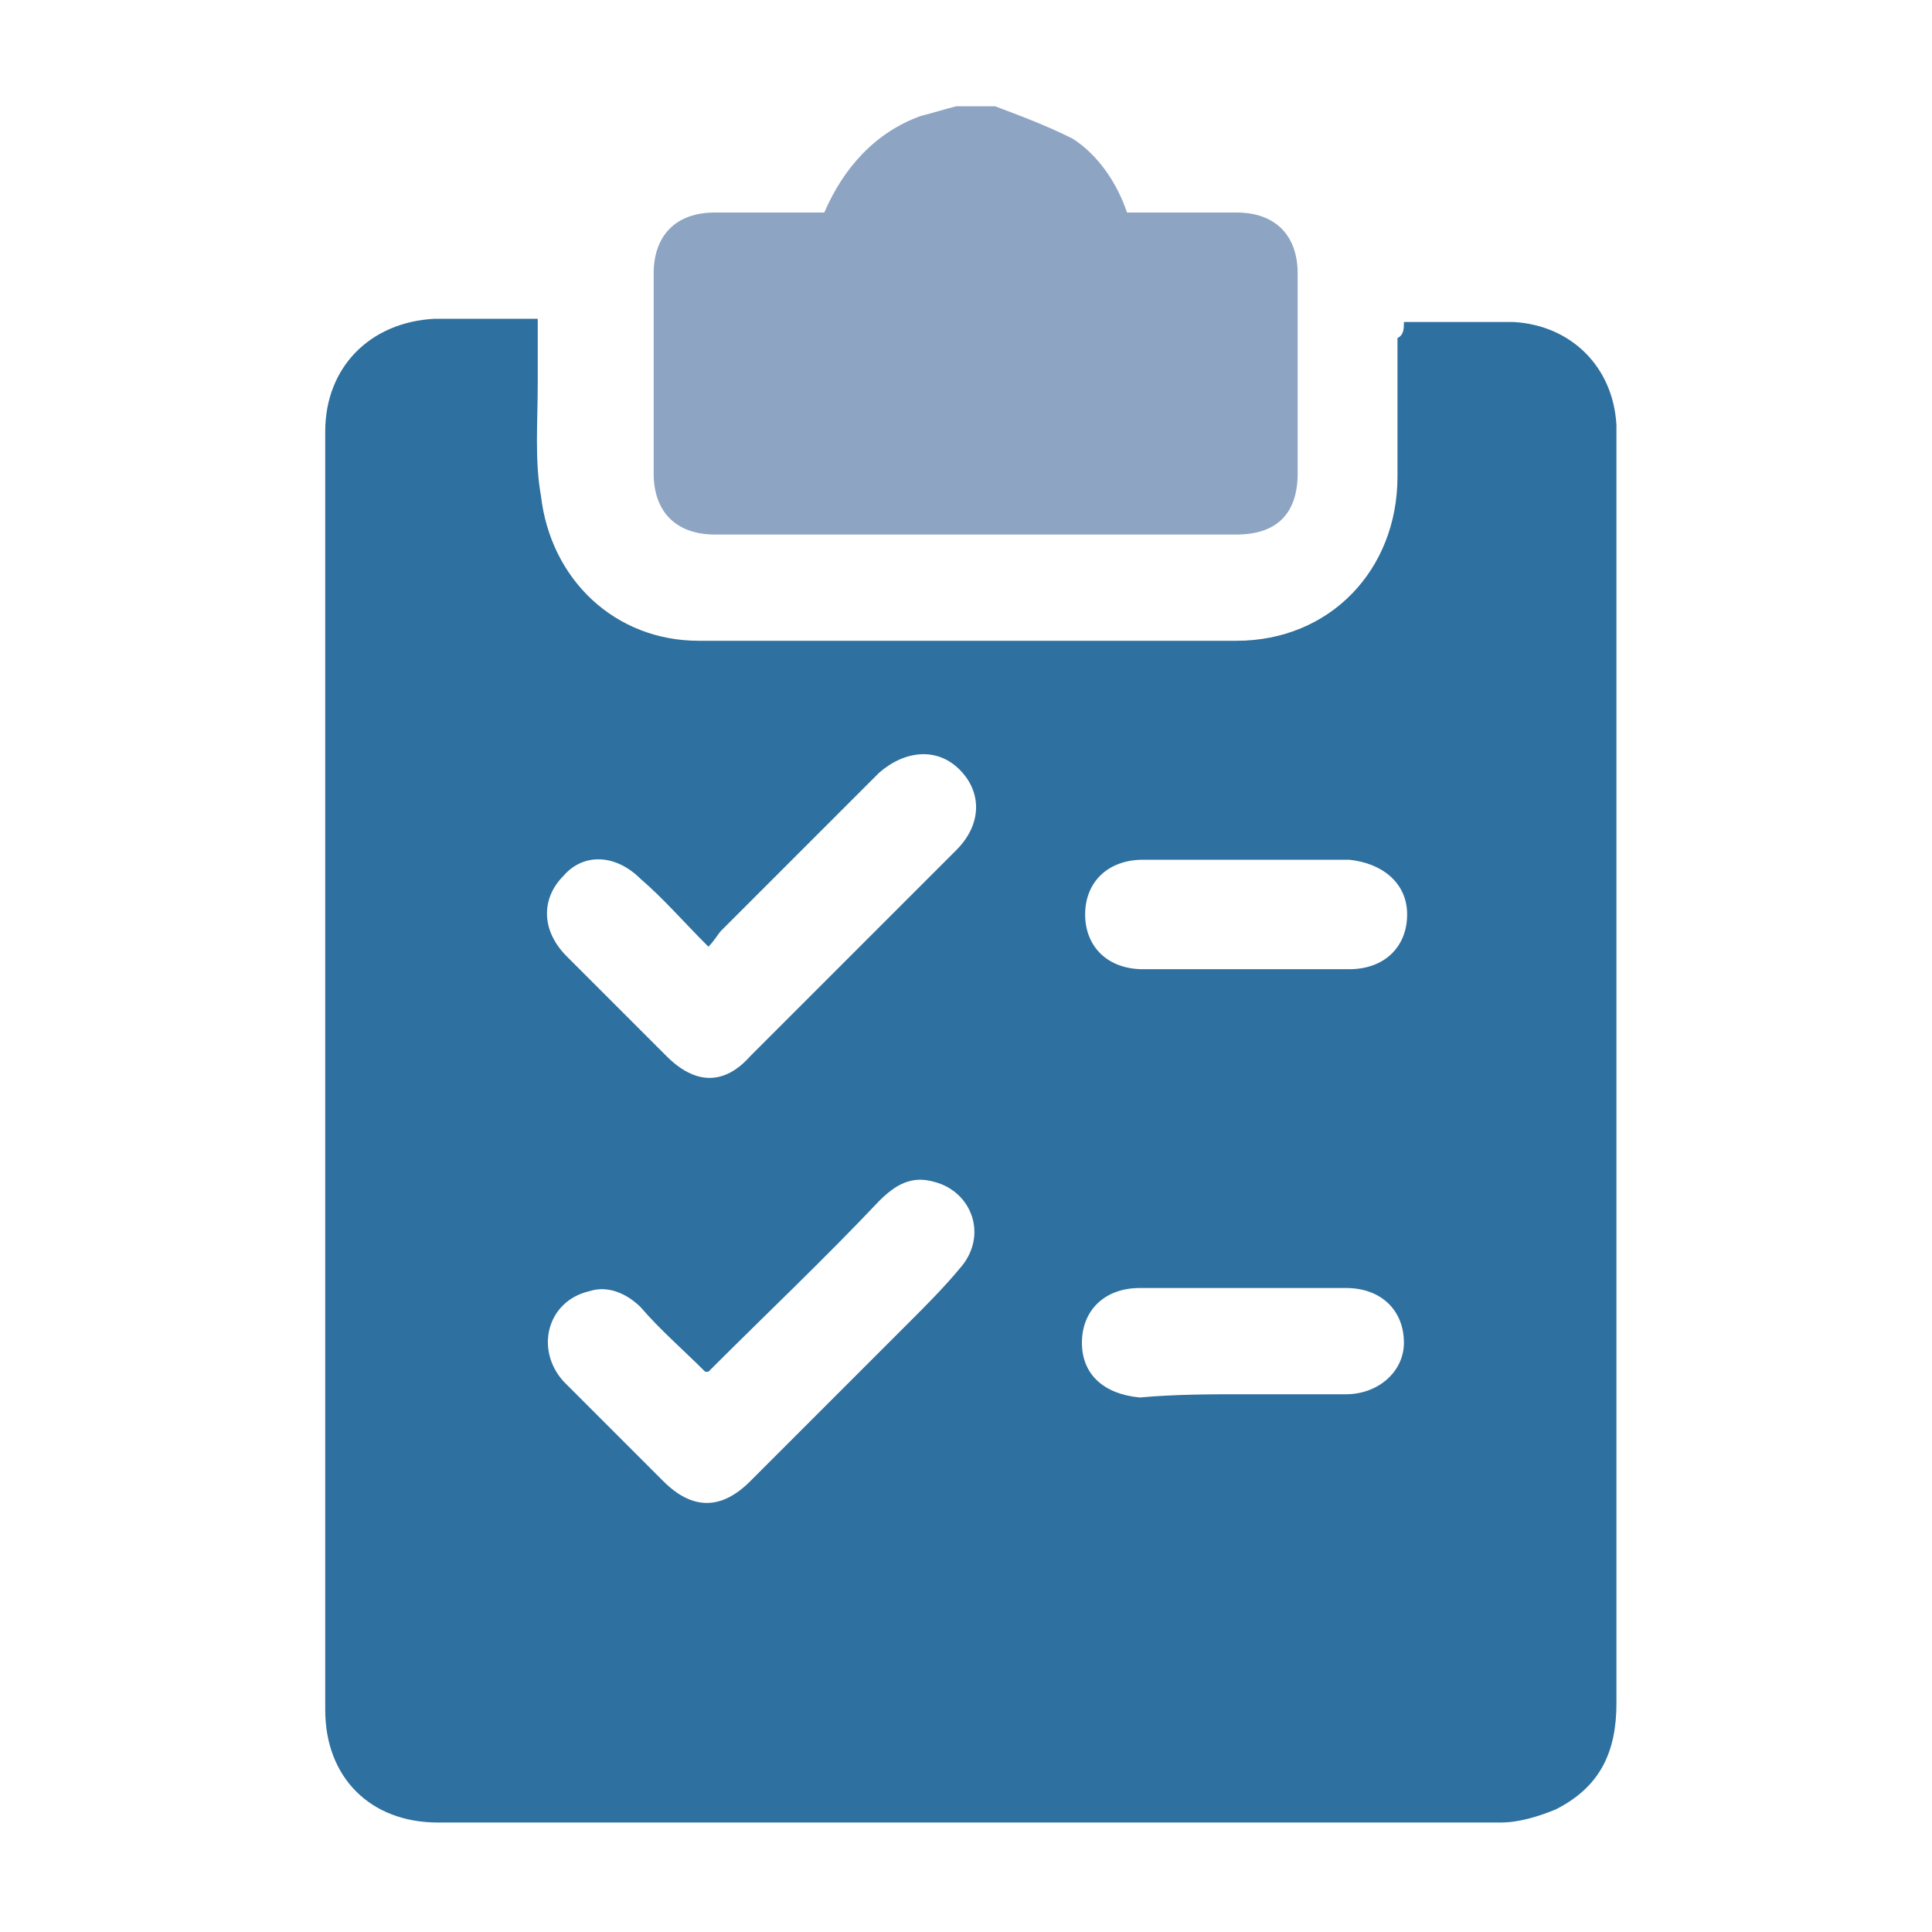 <?xml version="1.0" encoding="utf-8"?>
<!-- Generator: Adobe Illustrator 24.0.0, SVG Export Plug-In . SVG Version: 6.00 Build 0)  -->
<svg version="1.1" id="Layer_1" xmlns="http://www.w3.org/2000/svg" xmlns:xlink="http://www.w3.org/1999/xlink" x="0px" y="0px"
	 viewBox="0 0 60 60" style="enable-background:new 0 0 60 60;" xml:space="preserve">
<style type="text/css">
	.st0{fill:#2E709F;}
	.st1{fill:#8DA4C3;}
	.st2{fill:#EBEBEF;}
	.st3{fill:#7693B8;}
	.st4{fill:#547FAA;}
	.st5{fill:#FFFFFF;}
</style>
<path class="st1" d="M30.9,3.3c0.8,0.3,1.6,0.6,2.4,1c0.8,0.5,1.4,1.4,1.7,2.3c1.1,0,2.3,0,3.4,0c1.2,0,1.9,0.7,1.9,1.9
	c0,2.1,0,4.1,0,6.2c0,1.2-0.6,1.9-1.9,1.9c-5.4,0-10.8,0-16.2,0c-1.2,0-1.9-0.7-1.9-1.9c0-2.1,0-4.1,0-6.2c0-1.2,0.7-1.9,1.9-1.9
	c1.1,0,2.3,0,3.4,0c0.6-1.4,1.6-2.5,3-3c0.4-0.1,0.7-0.2,1.1-0.3C30.1,3.3,30.5,3.3,30.9,3.3z"/>
<path class="st0" d="M43.6,10c1.2,0,2.3,0,3.4,0c1.8,0.1,3.1,1.4,3.2,3.2c0,0.1,0,0.3,0,0.4c0,13.1,0,26.2,0,39.3
	c0,1.5-0.5,2.6-1.9,3.3c-0.5,0.2-1.1,0.4-1.7,0.4c-11,0-22,0-33,0c-2.1,0-3.5-1.4-3.5-3.5c0-13.2,0-26.5,0-39.7c0-2,1.4-3.4,3.4-3.5
	c1.1,0,2.1,0,3.2,0c0,0.7,0,1.3,0,2c0,1.2-0.1,2.4,0.1,3.5c0.3,2.6,2.3,4.5,4.9,4.5c5.6,0,11.1,0,16.7,0c2.9,0,5-2.2,5-5.1
	c0-1.4,0-2.9,0-4.3C43.6,10.4,43.6,10.2,43.6,10z M22,29.4c-0.8-0.8-1.4-1.5-2.1-2.1c-0.8-0.8-1.8-0.8-2.4-0.1
	c-0.7,0.7-0.7,1.7,0.1,2.5c1,1,2,2,3.1,3.1c0.9,0.9,1.8,0.9,2.6,0c2.1-2.1,4.3-4.3,6.4-6.4c0.8-0.8,0.8-1.8,0.1-2.5
	c-0.7-0.7-1.7-0.6-2.5,0.1c-1.6,1.6-3.3,3.3-4.9,4.9C22.3,29,22.2,29.2,22,29.4z M22,42.6c-0.1,0-0.1,0-0.1,0c-0.7-0.7-1.4-1.3-2-2
	c-0.4-0.4-1-0.7-1.6-0.5c-1.3,0.3-1.7,1.8-0.8,2.8c1,1,2.1,2.1,3.1,3.1c0.9,0.9,1.8,0.9,2.7,0c1.6-1.6,3.2-3.2,4.9-4.9
	c0.6-0.6,1.1-1.1,1.6-1.7c0.9-1,0.4-2.4-0.8-2.7c-0.7-0.2-1.2,0.1-1.7,0.6C25.6,39.1,23.8,40.8,22,42.6z M38.7,26.7
	c-1.1,0-2.1,0-3.2,0c-1.1,0-1.8,0.7-1.8,1.7c0,1,0.7,1.7,1.8,1.7c2.1,0,4.3,0,6.4,0c1.1,0,1.8-0.7,1.8-1.7c0-1-0.8-1.6-1.8-1.7
	C40.8,26.7,39.7,26.7,38.7,26.7z M38.6,43.3c1.1,0,2.1,0,3.2,0c1,0,1.8-0.7,1.8-1.6c0-1-0.7-1.7-1.8-1.7c-2.1,0-4.3,0-6.4,0
	c-1.1,0-1.8,0.7-1.8,1.7c0,1,0.7,1.6,1.8,1.7C36.5,43.3,37.6,43.3,38.6,43.3z"/>
</svg>
